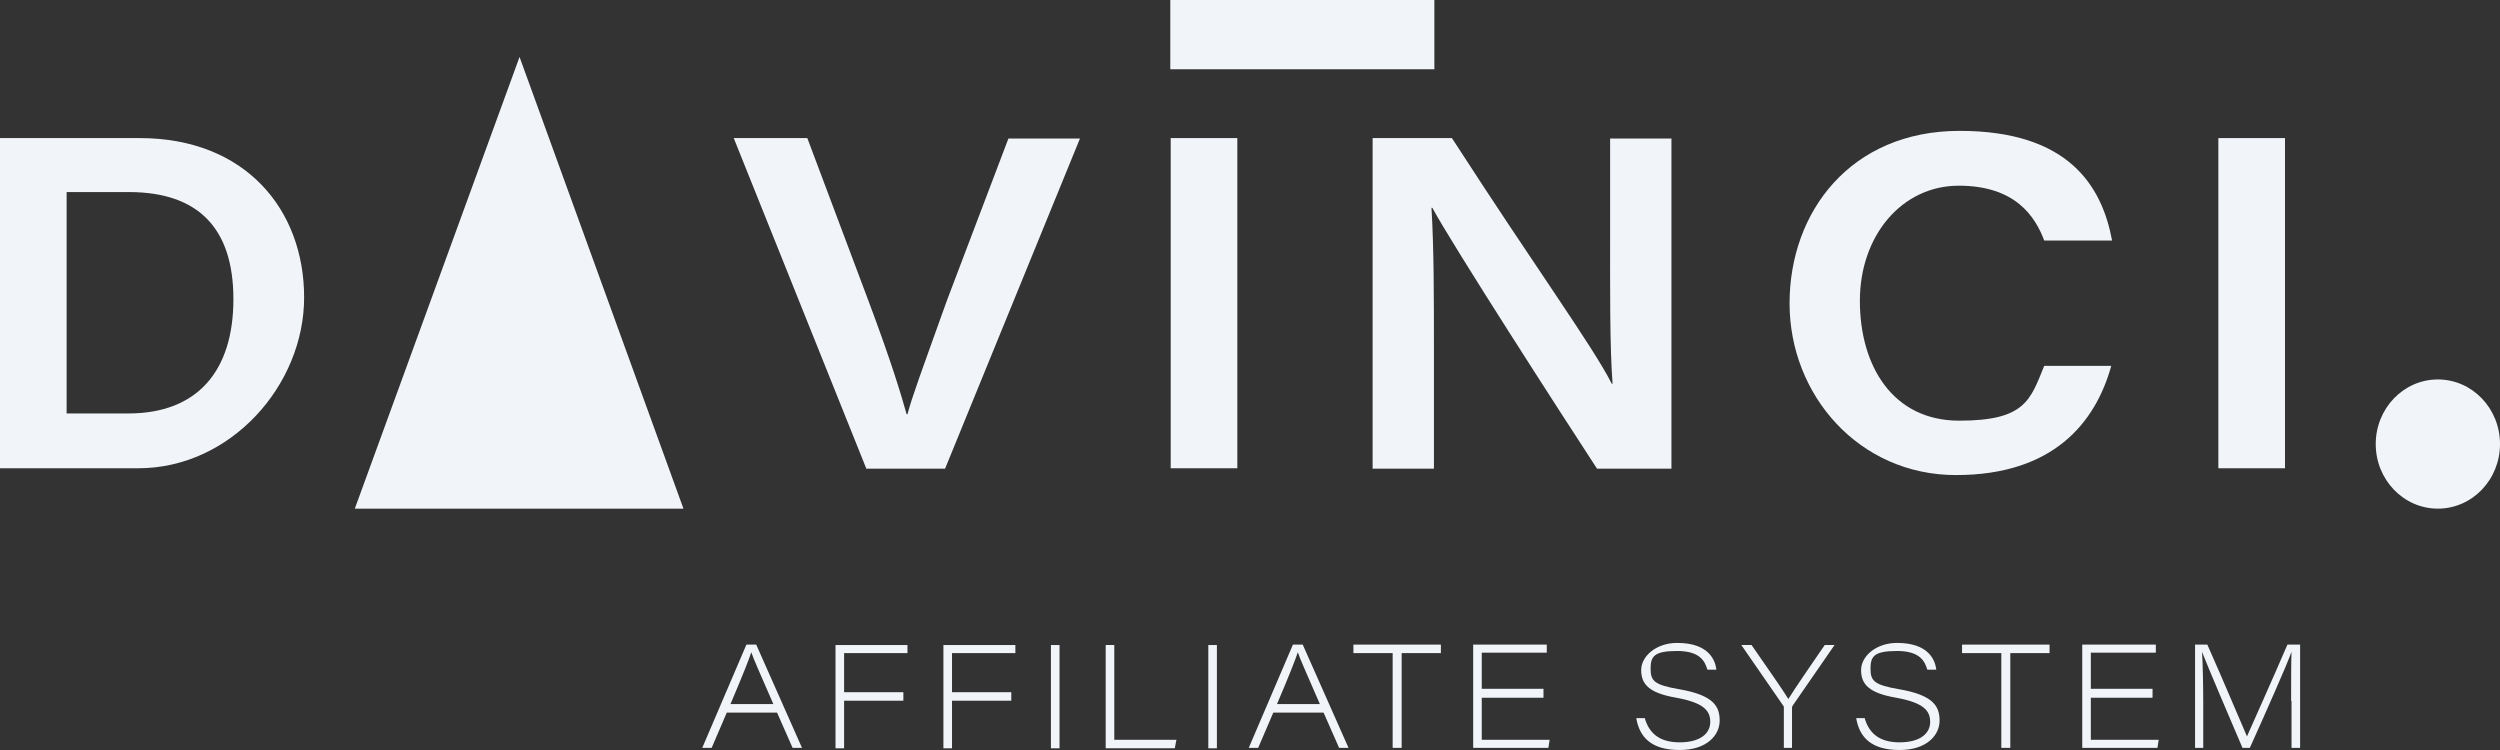 <svg width="160" height="48" viewBox="0 0 160 48" fill="none" xmlns="http://www.w3.org/2000/svg">
<rect x="0" y="0" width="160" height="48" fill="#333333" stroke="none"/>
<g id="DaVinci CRM Logo">
<g id="Layer_1">
<g id="Group">
<path id="Vector" d="M46.514 45.606L45.546 47.863H44.944L47.77 41.255H48.398L51.328 47.863H50.726L49.732 45.606H46.54H46.514ZM49.496 45.062C48.633 43.077 48.214 42.152 48.084 41.744C47.953 42.152 47.482 43.349 46.749 45.062H49.523H49.496Z" fill="#F1F5F9"/>
<path id="Vector_2" d="M53.447 41.282H58.077V41.799H54.022V44.301H57.816V44.845H54.022V47.891H53.473V41.282H53.447Z" fill="#F1F5F9"/>
<path id="Vector_3" d="M60.353 41.282H64.984V41.799H60.929V44.301H64.722V44.845H60.929V47.891H60.379V41.282H60.353Z" fill="#F1F5F9"/>
<path id="Vector_4" d="M67.809 41.282V47.891H67.259V41.282H67.809Z" fill="#F1F5F9"/>
<path id="Vector_5" d="M70.765 41.282H71.314V47.347H75.291L75.186 47.891H70.765V41.282Z" fill="#F1F5F9"/>
<path id="Vector_6" d="M77.881 41.282V47.891H77.332V41.282H77.881Z" fill="#F1F5F9"/>
<path id="Vector_7" d="M81.491 45.606L80.523 47.863H79.921L82.747 41.255H83.375L86.305 47.863H85.703L84.709 45.606H81.517H81.491ZM84.473 45.062C83.61 43.077 83.192 42.152 83.061 41.744C82.93 42.152 82.459 43.349 81.727 45.062H84.499H84.473Z" fill="#F1F5F9"/>
<path id="Vector_8" d="M89.13 41.799H86.619V41.255H92.217V41.799H89.706V47.863H89.13V41.799Z" fill="#F1F5F9"/>
<path id="Vector_9" d="M98.783 44.654H94.833V47.347H99.176L99.097 47.863H94.284V41.255H98.993V41.772H94.833V44.083H98.783V44.6V44.654Z" fill="#F1F5F9"/>
<path id="Vector_10" d="M105.272 45.987C105.533 46.858 106.135 47.51 107.495 47.51C108.856 47.51 109.457 46.912 109.457 46.205C109.457 45.498 109.065 44.981 107.286 44.655C105.533 44.356 105.036 43.785 105.036 42.887C105.036 41.99 106.004 41.147 107.338 41.147C109.353 41.147 109.771 42.234 109.85 42.86H109.274C109.117 42.343 108.829 41.663 107.338 41.663C105.847 41.663 105.638 42.017 105.638 42.805C105.638 43.594 105.899 43.839 107.469 44.111C109.693 44.492 110.059 45.226 110.059 46.123C110.059 47.021 109.274 48 107.495 48C105.716 48 104.931 47.211 104.722 45.96H105.298L105.272 45.987Z" fill="#F1F5F9"/>
<path id="Vector_11" d="M114.166 47.864V45.28C114.166 45.226 114.166 45.198 114.114 45.144L111.445 41.282H112.099C112.91 42.452 114.166 44.246 114.454 44.736C114.768 44.219 115.971 42.452 116.782 41.282H117.41L114.742 45.144C114.715 45.198 114.689 45.226 114.689 45.28V47.864H114.14H114.166Z" fill="#F1F5F9"/>
<path id="Vector_12" d="M119.346 45.987C119.607 46.858 120.209 47.51 121.569 47.51C122.93 47.51 123.531 46.912 123.531 46.205C123.531 45.498 123.139 44.981 121.36 44.655C119.607 44.356 119.11 43.785 119.11 42.887C119.11 41.99 120.078 41.147 121.412 41.147C123.427 41.147 123.845 42.234 123.924 42.86H123.348C123.191 42.343 122.904 41.663 121.412 41.663C119.921 41.663 119.712 42.017 119.712 42.805C119.712 43.594 119.974 43.839 121.543 44.111C123.767 44.492 124.133 45.226 124.133 46.123C124.133 47.021 123.348 48 121.569 48C119.79 48 119.006 47.211 118.796 45.96H119.372L119.346 45.987Z" fill="#F1F5F9"/>
<path id="Vector_13" d="M128.084 41.799H125.572V41.255H131.171V41.799H128.659V47.863H128.084V41.799Z" fill="#F1F5F9"/>
<path id="Vector_14" d="M137.763 44.654H133.813V47.347H138.156L138.077 47.863H133.264V41.255H137.973V41.772H133.813V44.083H137.763V44.6V44.654Z" fill="#F1F5F9"/>
<path id="Vector_15" d="M146.632 44.845C146.632 43.566 146.632 42.37 146.658 41.717C146.344 42.587 144.984 45.66 143.989 47.863H143.519C142.786 46.15 141.295 42.669 140.929 41.717C140.981 42.479 141.007 43.92 141.007 45.035V47.863H140.484V41.255H141.269C142.263 43.485 143.597 46.667 143.806 47.129C144.12 46.422 145.507 43.322 146.396 41.255H147.207V47.863H146.658V44.845H146.632Z" fill="#F1F5F9"/>
</g>
<g id="Group_2">
<path id="Vector_16" d="M0.026 8.838H8.947C15.697 8.838 19.464 13.407 19.464 19.036C19.464 24.666 14.755 29.969 8.842 29.969H0V8.838H0.026ZM4.29 26.461H8.215C12.636 26.461 14.938 23.741 14.938 19.145C14.938 14.549 12.636 12.319 8.319 12.292H4.264V26.461H4.29Z" fill="#F1F5F9"/>
<path id="Vector_17" d="M55.435 29.969L46.959 8.838H51.668L55.592 19.281C57.057 23.197 57.659 25.21 58.025 26.515H58.077C58.391 25.346 58.888 24.013 60.615 19.199L64.539 8.865H69.117L60.484 29.996H55.435V29.969Z" fill="#F1F5F9"/>
<path id="Vector_18" d="M79.189 8.838V29.969H74.925V8.838H79.189Z" fill="#F1F5F9"/>
<path id="Vector_19" d="M87.848 29.969V8.838H92.923C98.26 17.105 101.923 22.137 103.152 24.557H103.205C103.021 22.164 103.048 18.411 103.048 14.957V8.865H106.972V29.996H102.21C99.934 26.515 92.976 15.718 91.668 13.298H91.615C91.772 15.936 91.772 18.955 91.772 22.68V29.996H87.848V29.969Z" fill="#F1F5F9"/>
<path id="Vector_20" d="M135.121 23.415C134.101 27.087 131.38 30.404 125.18 30.404C118.98 30.404 114.532 25.292 114.532 19.417C114.532 13.543 118.456 8.376 125.415 8.376C132.374 8.376 134.519 11.884 135.173 15.392H130.83C130.255 13.87 128.999 11.884 125.363 11.884C121.726 11.884 119.032 15.066 119.032 19.254C119.032 23.442 121.151 26.923 125.389 26.923C129.627 26.923 129.941 25.591 130.83 23.415H135.121Z" fill="#F1F5F9"/>
<path id="Vector_21" d="M146.239 8.838V29.969H141.975V8.838H146.239Z" fill="#F1F5F9"/>
</g>
</g>
<g id="Layer_2">
<path id="Vector_22" d="M22.708 32.553H43.741L33.251 3.645L22.708 32.553Z" fill="#F1F5F9"/>
<path id="Vector_23" d="M156.024 32.553C158.22 32.553 160 30.702 160 28.419C160 26.136 158.22 24.285 156.024 24.285C153.828 24.285 152.047 26.136 152.047 28.419C152.047 30.702 153.828 32.553 156.024 32.553Z" fill="#F1F5F9"/>
<path id="Vector_24" d="M91.799 0H74.899V4.433H91.799V0Z" fill="#F1F5F9"/>
</g>
</g>
</svg>
